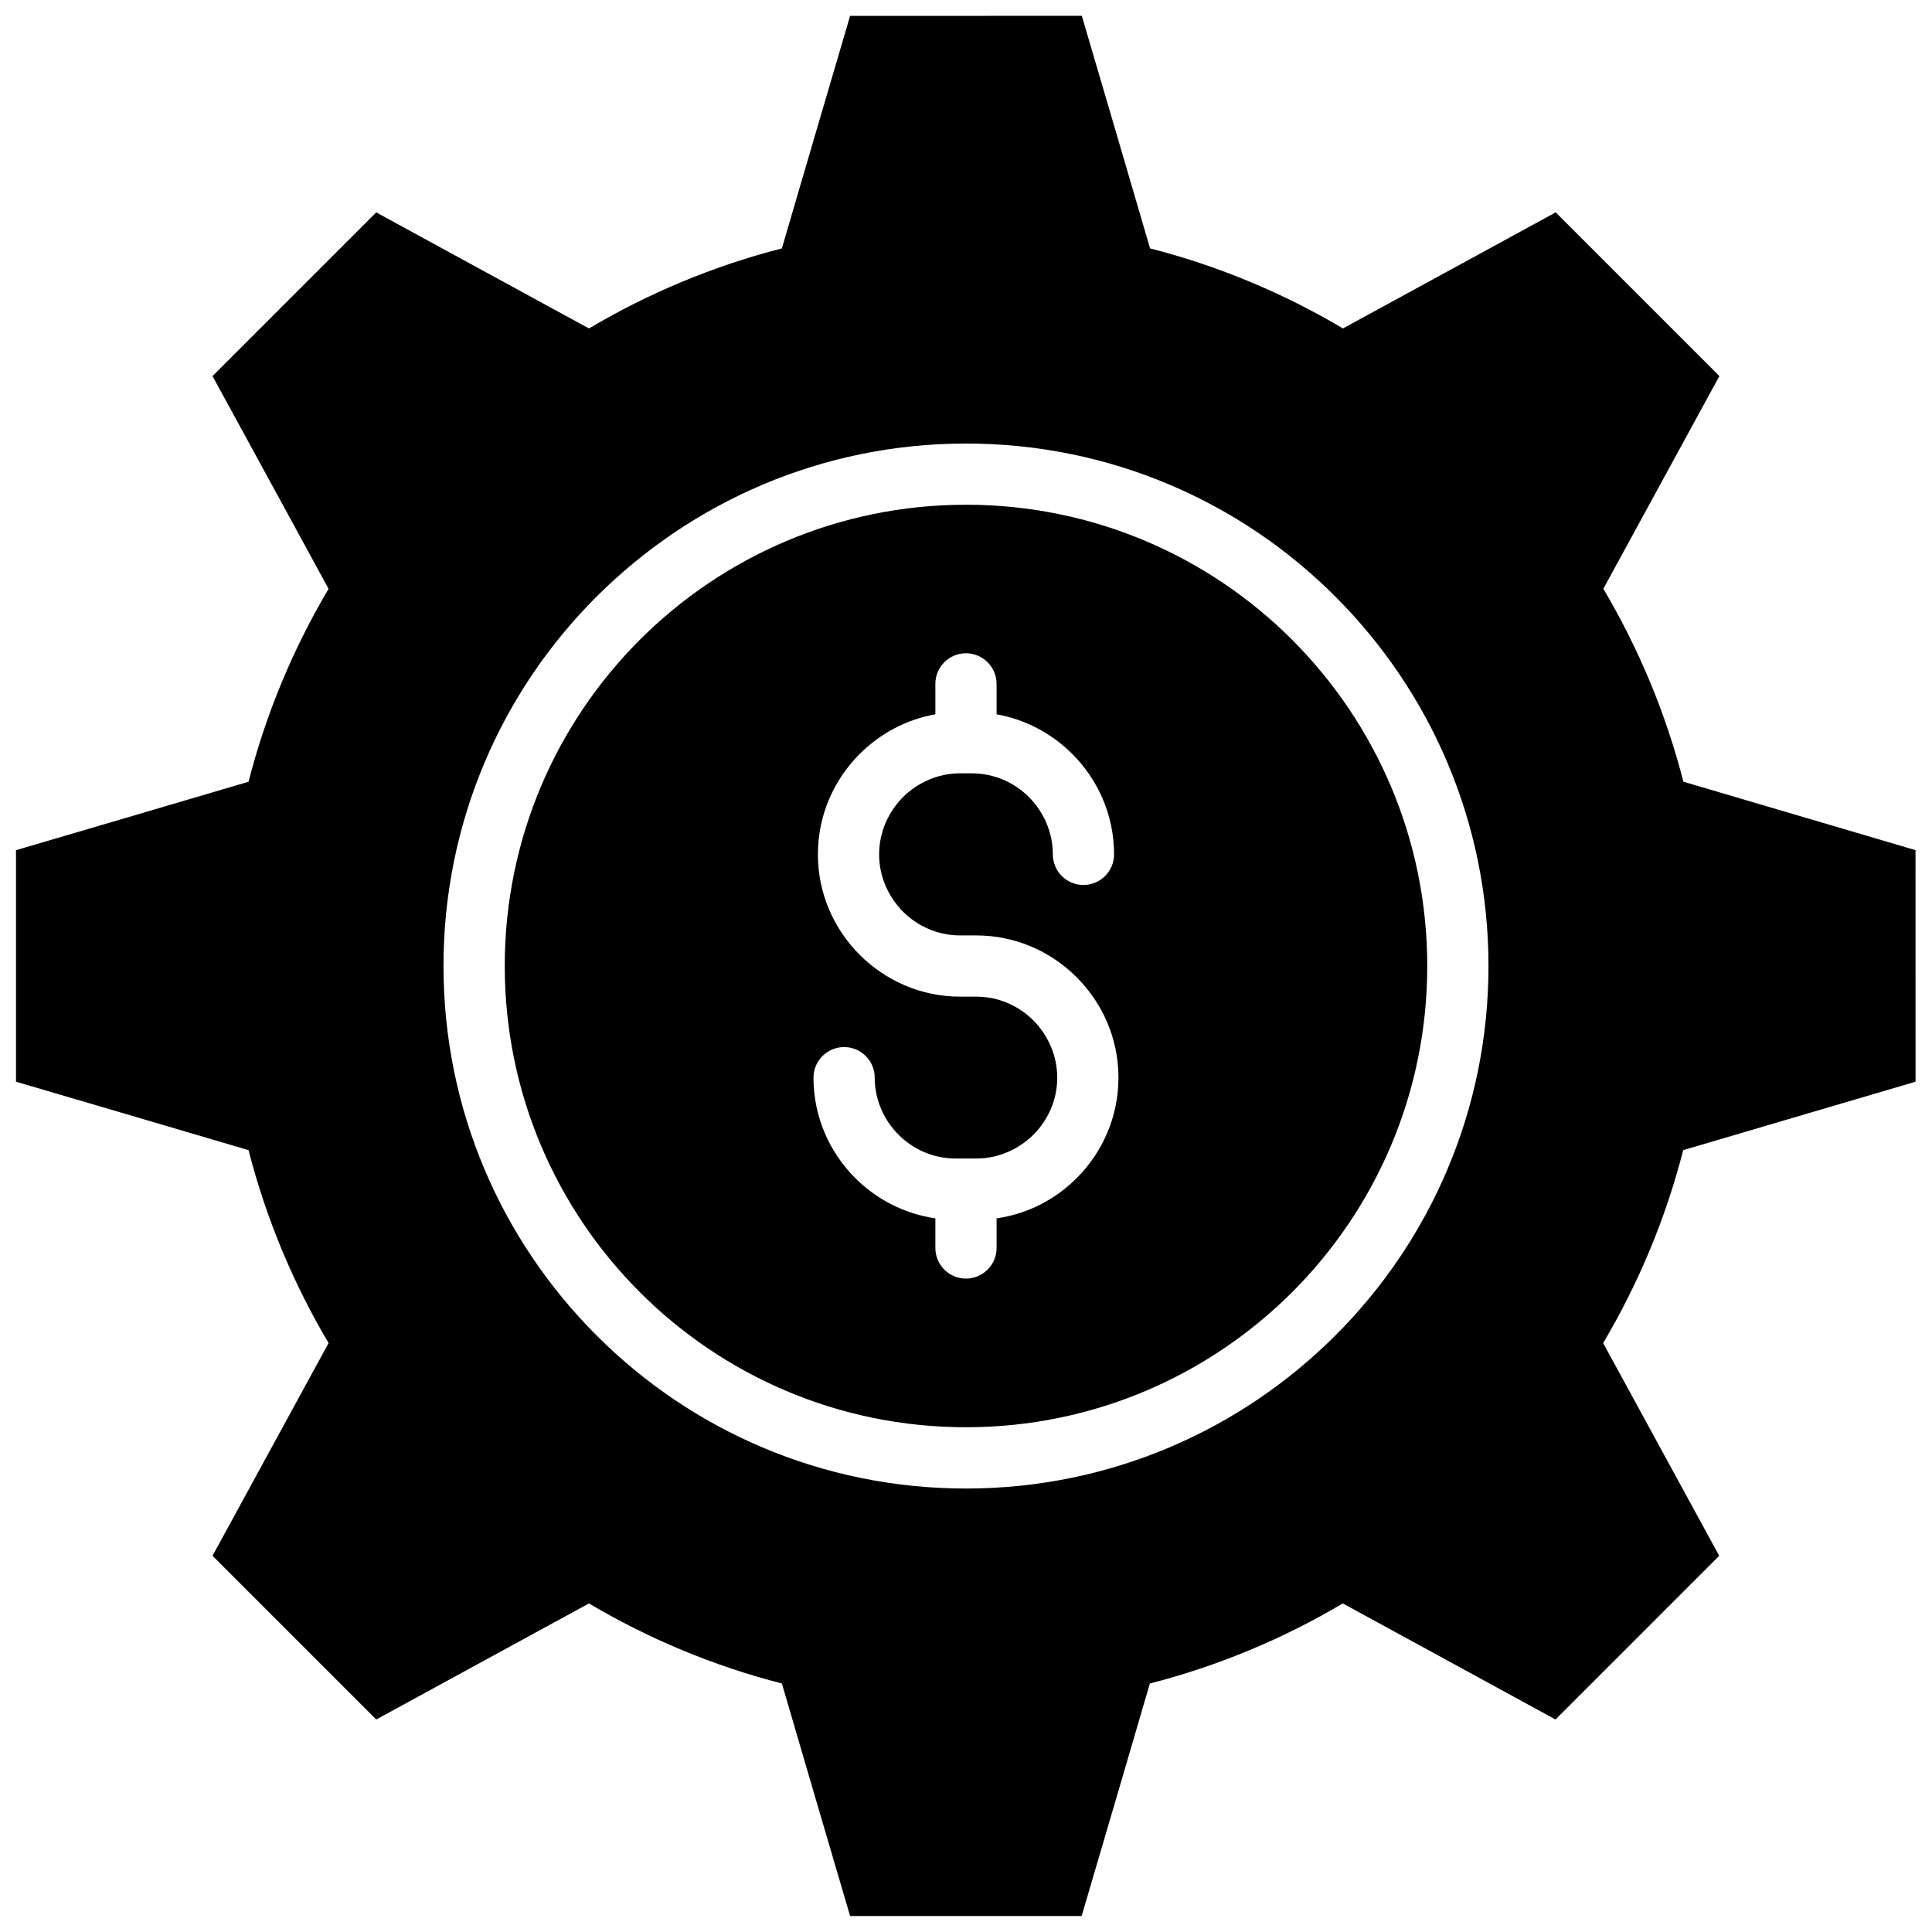 <?xml version="1.0" encoding="UTF-8"?>
<!-- Uploaded to: ICON Repo, www.iconrepo.com, Generator: ICON Repo Mixer Tools -->
<svg width="800px" height="800px" version="1.1" viewBox="144 144 512 512" xmlns="http://www.w3.org/2000/svg">
 <defs>
  <clipPath id="a">
   <path d="m148.09 148.09h503.81v503.81h-503.81z"/>
  </clipPath>
 </defs>
 <g clip-path="url(#a)">
  <path d="m400 277.76c-33.73 0-64.328 13.684-86.441 35.797-22.113 22.113-35.797 52.66-35.797 86.441 0 33.73 13.684 64.328 35.797 86.441 22.113 22.113 52.66 35.797 86.441 35.797 33.73 0 64.277-13.684 86.441-35.797 22.113-22.113 35.797-52.66 35.797-86.441 0-33.73-13.684-64.277-35.797-86.441-22.113-22.113-52.715-35.797-86.441-35.797zm29.324 178.46c-5.621 5.621-12.992 9.492-21.215 10.66v7.848c0 4.453-3.66 8.113-8.113 8.113-4.508 0-8.113-3.66-8.113-8.113v-7.848c-8.219-1.219-15.59-5.039-21.215-10.66-6.84-6.84-11.082-16.227-11.082-26.621 0-4.508 3.66-8.113 8.113-8.113 4.508 0 8.113 3.66 8.113 8.113 0 5.887 2.441 11.242 6.312 15.113 3.871 3.871 9.227 6.312 15.113 6.312h5.461c5.887 0 11.242-2.441 15.168-6.312 3.871-3.871 6.312-9.227 6.312-15.113s-2.441-11.242-6.312-15.168c-3.871-3.871-9.227-6.312-15.168-6.312h-4.242c-10.395 0-19.781-4.242-26.621-11.082-6.84-6.84-11.082-16.227-11.082-26.621 0-10.395 4.242-19.781 11.082-26.621 5.356-5.356 12.305-9.121 20.047-10.5v-8.062c0-4.508 3.66-8.113 8.113-8.113s8.113 3.66 8.113 8.113v8.062c7.742 1.379 14.691 5.144 20.047 10.5 6.84 6.84 11.082 16.227 11.082 26.621 0 4.508-3.66 8.113-8.113 8.113-4.508 0-8.113-3.66-8.113-8.113 0-5.887-2.441-11.242-6.312-15.168-3.871-3.871-9.281-6.312-15.168-6.312h-3.074c-5.887 0-11.242 2.441-15.168 6.312-3.871 3.926-6.312 9.281-6.312 15.168 0 5.887 2.441 11.242 6.312 15.168 3.871 3.871 9.227 6.312 15.168 6.312h4.242c10.395 0 19.781 4.242 26.621 11.082 6.84 6.84 11.082 16.227 11.082 26.621 0.008 10.34-4.234 19.777-11.078 26.621zm190.12-96.414-29.328-8.645c-4.668-18.191-11.879-35.371-21.215-51.125l14.637-26.836 16.121-29.539-43.383-43.383-29.539 16.121-26.836 14.637c-15.75-9.332-32.934-16.547-51.125-21.215l-8.59-29.328-9.492-32.297-61.406 0.008-9.492 32.297-8.59 29.328c-18.191 4.668-35.371 11.879-51.125 21.215l-26.836-14.637-29.539-16.121-43.383 43.383 16.121 29.539 14.637 26.836c-9.332 15.75-16.547 32.934-21.215 51.125l-29.328 8.645-32.297 9.492v61.359l32.297 9.492 29.328 8.645c4.668 18.191 11.879 35.371 21.215 51.125l-14.637 26.836-16.121 29.539 43.383 43.383 29.539-16.121 26.836-14.637c15.75 9.332 32.934 16.547 51.125 21.215l8.59 29.328 9.492 32.297h61.359l9.492-32.297 8.59-29.328c18.191-4.668 35.371-11.879 51.125-21.215l26.836 14.637 29.539 16.121 43.383-43.383-16.121-29.539-14.637-26.836c9.332-15.75 16.547-32.934 21.215-51.125l29.328-8.645 32.242-9.492-0.008-61.367zm-121.55 138.1c-25.031 25.031-59.66 40.57-97.898 40.57s-72.867-15.484-97.898-40.57c-25.086-25.086-40.57-59.66-40.57-97.898s15.484-72.867 40.57-97.898c25.086-25.031 59.66-40.57 97.898-40.57s72.867 15.484 97.898 40.57c25.086 25.086 40.57 59.66 40.57 97.898-0.004 38.234-15.488 72.867-40.57 97.898z" fill-rule="evenodd"/>
 </g>
</svg>
